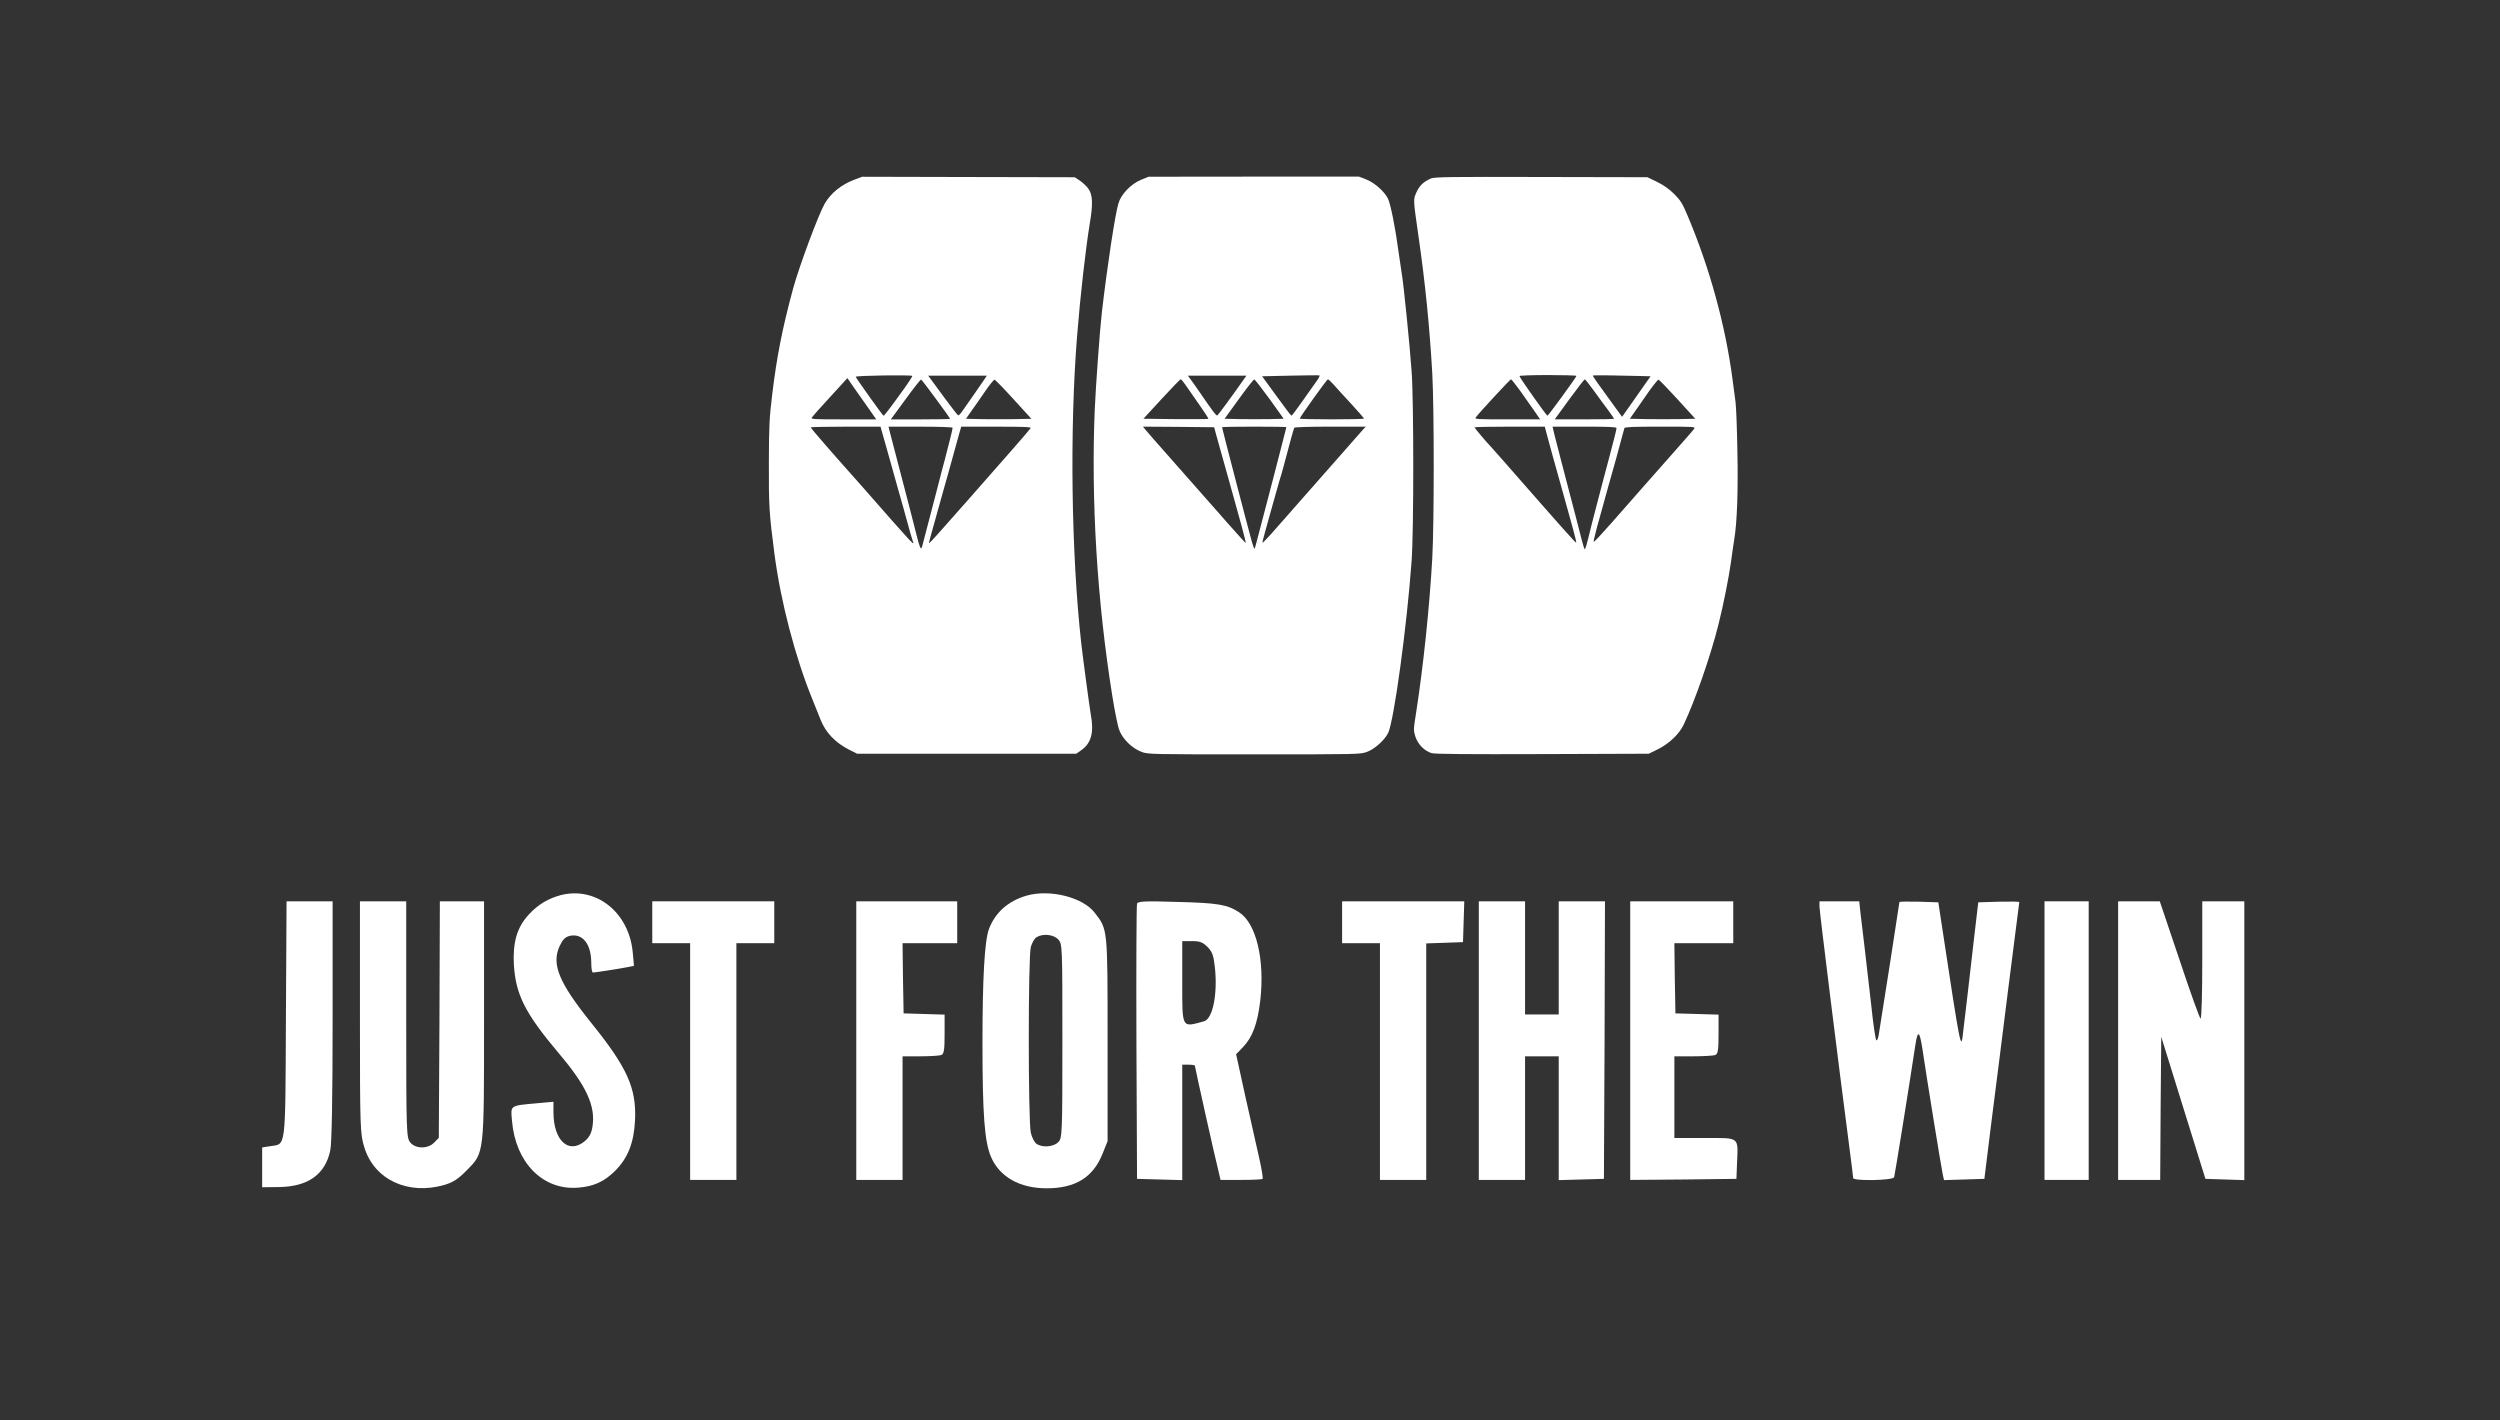 <?xml version="1.0" encoding="UTF-8"?> <svg xmlns="http://www.w3.org/2000/svg" width="88" height="50" viewBox="0 0 88 50" fill="none"><rect x="0" y="0" width="88" height="50" fill="#333333" stroke="none"/><g clip-path="url(#clip0_2878_6465)"><mask id="mask0_2878_6465" style="mask-type:alpha" maskUnits="userSpaceOnUse" x="0" y="0" width="88" height="50"><rect width="88" height="50" fill="#C4C4C4"></rect></mask><g mask="url(#mask0_2878_6465)"><path fill-rule="evenodd" clip-rule="evenodd" d="M30.075 6.325C29.627 6.491 29.247 6.794 29.033 7.162C28.811 7.546 28.132 9.371 27.914 10.17C27.542 11.545 27.341 12.553 27.179 13.908C27.081 14.72 27.068 14.997 27.064 16.3C27.059 17.791 27.076 18.086 27.256 19.462C27.478 21.171 27.986 23.119 28.602 24.631C28.713 24.9 28.837 25.216 28.884 25.332C29.063 25.785 29.396 26.135 29.883 26.387L30.174 26.532H34.027H37.881L38.065 26.404C38.411 26.161 38.513 25.776 38.398 25.165C38.355 24.917 38.124 23.204 38.06 22.645C37.71 19.492 37.65 15.151 37.911 11.857C38.026 10.413 38.214 8.755 38.364 7.845C38.479 7.162 38.462 6.841 38.3 6.628C38.235 6.542 38.103 6.419 38.005 6.354L37.83 6.239L34.091 6.231L30.349 6.222L30.075 6.325ZM31.84 13.66C31.331 14.369 31.126 14.634 31.101 14.634C31.075 14.634 30.148 13.335 30.122 13.263C30.105 13.22 32.092 13.19 32.113 13.233C32.122 13.246 31.998 13.438 31.84 13.66ZM34.66 13.34C34.617 13.408 34.45 13.651 34.284 13.886C34.117 14.121 33.933 14.386 33.873 14.472C33.814 14.561 33.75 14.626 33.728 14.621C33.707 14.613 33.498 14.348 33.267 14.032C33.036 13.716 32.805 13.408 32.758 13.34L32.673 13.224H33.703H34.736L34.66 13.34ZM30.597 14.408L30.844 14.762H29.687C28.576 14.762 28.529 14.758 28.584 14.685C28.614 14.643 28.905 14.314 29.234 13.959L29.828 13.31L30.088 13.686C30.233 13.891 30.464 14.215 30.597 14.408ZM32.951 14.049C33.224 14.416 33.446 14.732 33.446 14.741C33.446 14.754 32.976 14.762 32.4 14.762H31.357L31.874 14.057C32.156 13.668 32.404 13.352 32.425 13.361C32.442 13.37 32.681 13.677 32.951 14.049ZM35.681 14.057L36.304 14.741L35.728 14.754C35.416 14.758 34.895 14.758 34.578 14.754L34.002 14.741L34.202 14.455C34.318 14.297 34.531 13.985 34.685 13.762C34.839 13.536 34.984 13.361 35.01 13.365C35.035 13.37 35.339 13.681 35.681 14.057ZM31.178 15.668C31.455 16.659 31.507 16.838 31.643 17.326C31.716 17.573 31.844 18.035 31.93 18.351C32.015 18.667 32.1 18.97 32.122 19.022C32.22 19.261 32.19 19.227 30.392 17.176C30.186 16.941 29.947 16.672 29.862 16.578C29.43 16.099 28.533 15.066 28.533 15.044C28.533 15.031 29.088 15.019 29.764 15.019H30.994L31.178 15.668ZM33.532 15.057C33.532 15.108 33.408 15.608 33.254 16.193C33.19 16.428 33.083 16.83 33.019 17.091C32.951 17.347 32.827 17.83 32.741 18.159C32.652 18.488 32.549 18.889 32.506 19.056C32.438 19.334 32.429 19.346 32.382 19.248C32.357 19.188 32.297 18.988 32.254 18.799C32.207 18.611 32.109 18.227 32.036 17.945C31.959 17.663 31.848 17.219 31.78 16.962C31.712 16.702 31.601 16.262 31.524 15.98C31.451 15.698 31.361 15.365 31.331 15.241L31.276 15.019H32.404C33.075 15.019 33.532 15.036 33.532 15.057ZM36.279 15.07C36.262 15.1 35.975 15.433 35.647 15.809C35.318 16.185 34.604 16.992 34.07 17.603C33.066 18.744 32.728 19.12 32.703 19.12C32.694 19.12 32.724 18.992 32.771 18.829C32.899 18.377 33.109 17.629 33.19 17.326C33.233 17.172 33.339 16.796 33.425 16.492C33.51 16.185 33.609 15.83 33.643 15.702C33.677 15.574 33.737 15.365 33.771 15.241L33.835 15.019H35.074C36.057 15.019 36.309 15.031 36.279 15.07Z" fill="white"></path><path fill-rule="evenodd" clip-rule="evenodd" d="M40.166 6.328C39.812 6.473 39.462 6.836 39.368 7.161C39.252 7.545 38.983 9.31 38.787 10.98C38.718 11.579 38.569 13.604 38.535 14.419C38.402 17.641 38.62 21.17 39.154 24.502C39.239 25.032 39.346 25.57 39.398 25.698C39.513 26.01 39.85 26.343 40.175 26.463C40.41 26.553 40.466 26.553 44.148 26.553C47.81 26.553 47.886 26.553 48.117 26.467C48.391 26.365 48.732 26.057 48.861 25.805C49.066 25.395 49.527 22.016 49.689 19.738C49.766 18.696 49.766 14.116 49.689 13.074C49.625 12.159 49.399 9.917 49.339 9.613C49.318 9.494 49.271 9.169 49.232 8.887C49.117 8.015 48.95 7.187 48.856 6.99C48.728 6.734 48.373 6.422 48.079 6.311L47.835 6.217H44.136L40.431 6.221L40.166 6.328ZM46.336 13.428C46.259 13.539 46.037 13.856 45.84 14.129C45.648 14.407 45.473 14.633 45.46 14.633C45.443 14.633 45.203 14.317 44.93 13.937L44.426 13.245L45.421 13.223C45.964 13.21 46.43 13.206 46.447 13.215C46.464 13.223 46.417 13.322 46.336 13.428ZM43.777 13.36C43.362 13.954 42.875 14.616 42.845 14.625C42.811 14.637 42.683 14.471 42.269 13.864C42.132 13.663 41.969 13.437 41.914 13.36L41.811 13.223H42.841H43.875L43.777 13.36ZM41.717 13.531C41.786 13.633 42.004 13.941 42.196 14.219C42.392 14.496 42.546 14.731 42.533 14.744C42.525 14.753 42.008 14.757 41.384 14.753L40.248 14.74L40.889 14.043C41.239 13.663 41.542 13.351 41.559 13.351C41.581 13.351 41.649 13.433 41.717 13.531ZM44.691 14.048L45.186 14.74L44.682 14.753C44.405 14.757 43.935 14.757 43.64 14.753L43.106 14.74L43.606 14.048C43.879 13.668 44.127 13.356 44.148 13.356C44.174 13.356 44.413 13.668 44.691 14.048ZM46.938 13.531C47.023 13.629 47.301 13.937 47.557 14.21C47.81 14.484 48.015 14.723 48.015 14.736C48.015 14.748 47.506 14.761 46.883 14.761C46.259 14.761 45.75 14.748 45.75 14.736C45.75 14.689 46.707 13.351 46.742 13.351C46.759 13.351 46.848 13.433 46.938 13.531ZM42.807 15.295C42.935 15.757 43.153 16.526 43.255 16.897C43.64 18.26 43.866 19.093 43.849 19.11C43.841 19.119 43.572 18.82 43.247 18.453C42.448 17.543 42.059 17.107 41.179 16.107C40.769 15.646 40.384 15.206 40.333 15.142L40.231 15.018L41.487 15.026L42.738 15.039L42.807 15.295ZM45.28 15.035C45.28 15.039 45.221 15.278 45.148 15.556C45.075 15.834 44.964 16.274 44.896 16.534C44.746 17.124 44.55 17.859 44.405 18.414C44.34 18.649 44.268 18.944 44.234 19.068C44.204 19.192 44.17 19.303 44.161 19.316C44.148 19.324 44.11 19.221 44.071 19.089C43.982 18.786 43.016 15.073 43.016 15.039C43.016 15.026 43.525 15.018 44.148 15.018C44.772 15.018 45.28 15.026 45.28 15.035ZM47.968 15.133C47.908 15.201 47.656 15.483 47.412 15.765C46.771 16.496 45.058 18.444 44.734 18.807C44.58 18.978 44.447 19.11 44.439 19.106C44.43 19.098 44.473 18.927 44.529 18.73C44.584 18.534 44.699 18.111 44.789 17.795C44.875 17.478 44.981 17.102 45.024 16.962C45.071 16.82 45.144 16.56 45.191 16.385C45.392 15.616 45.537 15.095 45.558 15.056C45.575 15.035 46.105 15.018 46.827 15.018H48.075L47.968 15.133Z" fill="white"></path><path fill-rule="evenodd" clip-rule="evenodd" d="M50.373 6.281C50.108 6.396 49.971 6.529 49.864 6.759C49.741 7.029 49.741 6.986 49.933 8.332C50.168 9.955 50.322 11.502 50.416 13.138C50.484 14.381 50.484 18.418 50.416 19.653C50.317 21.396 50.099 23.472 49.843 25.113C49.753 25.677 49.753 25.711 49.822 25.929C49.907 26.198 50.142 26.437 50.394 26.51C50.51 26.544 51.646 26.553 54.299 26.544L58.037 26.531L58.358 26.373C58.755 26.177 59.11 25.839 59.268 25.502C59.657 24.686 60.221 23.067 60.49 21.981C60.665 21.289 60.861 20.294 60.934 19.76C60.972 19.465 61.024 19.119 61.045 18.991C61.143 18.401 61.186 17.308 61.156 15.898C61.143 15.095 61.113 14.317 61.092 14.163C61.071 14.009 61.024 13.646 60.985 13.351C60.733 11.446 60.182 9.43 59.4 7.584C59.221 7.161 59.157 7.054 58.934 6.832C58.755 6.653 58.567 6.52 58.332 6.405L57.99 6.238L54.252 6.23C51.061 6.221 50.492 6.23 50.373 6.281ZM55.491 13.232C55.491 13.274 54.5 14.633 54.47 14.633C54.436 14.633 53.483 13.283 53.483 13.236C53.483 13.219 53.936 13.202 54.487 13.202C55.038 13.202 55.491 13.215 55.491 13.232ZM57.768 13.236L58.101 13.245L57.854 13.595C57.717 13.787 57.49 14.108 57.354 14.308L57.097 14.672L56.841 14.321C56.247 13.509 56.055 13.232 56.068 13.219C56.081 13.202 57.072 13.215 57.768 13.236ZM53.517 13.766C53.68 13.997 53.902 14.313 54.013 14.471L54.214 14.761H53.052C51.954 14.761 51.894 14.757 51.949 14.689C52.107 14.484 53.158 13.351 53.188 13.351C53.205 13.351 53.351 13.539 53.517 13.766ZM56.111 13.762C56.277 13.988 56.499 14.3 56.615 14.449C56.726 14.599 56.816 14.731 56.816 14.74C56.816 14.753 56.346 14.761 55.769 14.761H54.726L55.239 14.056C55.521 13.668 55.769 13.351 55.786 13.351C55.799 13.351 55.948 13.535 56.111 13.762ZM59.05 14.056L59.674 14.74L59.097 14.753C58.785 14.757 58.264 14.757 57.948 14.753L57.371 14.74L57.854 14.048C58.114 13.663 58.353 13.356 58.379 13.364C58.405 13.368 58.708 13.68 59.05 14.056ZM54.423 15.197C54.496 15.479 54.705 16.239 54.957 17.132C55.35 18.525 55.5 19.081 55.483 19.102C55.465 19.119 55.042 18.645 52.932 16.235C52.684 15.953 52.471 15.714 52.458 15.701C52.364 15.611 51.902 15.065 51.902 15.043C51.902 15.03 52.458 15.018 53.141 15.018H54.376L54.423 15.197ZM56.901 15.069C56.897 15.129 56.837 15.381 56.666 16.022C56.602 16.257 56.495 16.671 56.422 16.94C56.354 17.209 56.23 17.679 56.149 17.987C56.068 18.29 55.961 18.722 55.91 18.935C55.858 19.153 55.803 19.333 55.786 19.333C55.769 19.333 55.718 19.174 55.67 18.978C55.623 18.786 55.521 18.397 55.448 18.115C55.371 17.833 55.269 17.427 55.213 17.218C55.158 17.004 55.042 16.564 54.957 16.235C54.872 15.906 54.765 15.496 54.722 15.325L54.649 15.018H55.773C56.649 15.018 56.901 15.03 56.901 15.069ZM59.631 15.099C59.597 15.142 59.43 15.342 59.255 15.535C58.106 16.838 57.444 17.585 56.73 18.401C56.388 18.79 56.106 19.093 56.098 19.072C56.081 19.034 56.234 18.465 56.627 17.068C56.807 16.445 56.991 15.778 57.076 15.445C57.123 15.27 57.17 15.099 57.179 15.069C57.191 15.03 57.486 15.018 58.443 15.018C59.657 15.018 59.686 15.018 59.631 15.099Z" fill="white"></path><path fill-rule="evenodd" clip-rule="evenodd" d="M19.755 31.504C19.303 31.622 18.941 31.836 18.615 32.19C18.2 32.64 18.045 33.163 18.089 33.967C18.156 35.022 18.489 35.671 19.666 37.072C20.643 38.222 20.962 38.923 20.858 39.638C20.821 39.889 20.747 40.029 20.584 40.169C20.014 40.641 19.481 40.147 19.481 39.144V38.782L18.911 38.834C17.934 38.923 17.971 38.893 18.023 39.461C18.148 40.928 19.111 41.902 20.34 41.806C20.887 41.769 21.272 41.592 21.65 41.216C22.102 40.766 22.316 40.22 22.353 39.431C22.405 38.296 22.079 37.573 20.791 35.98C19.681 34.594 19.414 33.953 19.688 33.326C19.807 33.068 19.888 32.986 20.058 32.942C20.51 32.846 20.813 33.23 20.813 33.901C20.813 34.085 20.836 34.233 20.873 34.233C20.947 34.233 21.85 34.093 22.102 34.041L22.316 33.997L22.272 33.517C22.139 32.116 20.991 31.202 19.755 31.504Z" fill="white"></path><path fill-rule="evenodd" clip-rule="evenodd" d="M36.137 31.526C35.493 31.711 35.034 32.116 34.812 32.699C34.657 33.105 34.583 34.454 34.583 36.696C34.583 39.262 34.657 40.191 34.886 40.729C35.19 41.43 35.901 41.828 36.841 41.828C37.855 41.828 38.477 41.444 38.81 40.611L38.987 40.169V36.592C38.987 32.677 38.995 32.721 38.536 32.131C38.121 31.585 36.959 31.291 36.137 31.526ZM37.248 33.068C37.396 33.222 37.396 33.311 37.396 36.644C37.396 39.962 37.389 40.066 37.248 40.206C37.078 40.375 36.678 40.405 36.478 40.257C36.411 40.206 36.322 40.036 36.285 39.874C36.189 39.461 36.189 33.68 36.285 33.333C36.33 33.178 36.419 33.023 36.493 32.986C36.715 32.854 37.085 32.891 37.248 33.068Z" fill="white"></path><path fill-rule="evenodd" clip-rule="evenodd" d="M10.064 35.892C10.042 40.545 10.072 40.257 9.509 40.346L9.228 40.39V41.09V41.791L9.828 41.784C10.842 41.769 11.449 41.341 11.626 40.493C11.678 40.257 11.708 38.635 11.708 35.929V31.726H10.894H10.087L10.064 35.892Z" fill="white"></path><path fill-rule="evenodd" clip-rule="evenodd" d="M12.67 35.811C12.67 39.734 12.678 39.918 12.826 40.39C13.174 41.526 14.366 42.079 15.639 41.71C15.942 41.621 16.127 41.503 16.424 41.201C17.053 40.56 17.038 40.685 17.038 35.877V31.726H16.261H15.483L15.469 35.892L15.446 40.051L15.283 40.22C15.054 40.449 14.625 40.442 14.44 40.213C14.306 40.051 14.299 39.837 14.299 35.885V31.726H13.485H12.67V35.811Z" fill="white"></path><path fill-rule="evenodd" clip-rule="evenodd" d="M22.96 32.463V33.2H23.627H24.293V37.367V41.533H25.107H25.921V37.367V33.2H26.588H27.254V32.463V31.726H25.107H22.96V32.463Z" fill="white"></path><path fill-rule="evenodd" clip-rule="evenodd" d="M30.141 36.629V41.533H30.955H31.77V39.358V37.182H32.392C32.732 37.182 33.065 37.16 33.132 37.138C33.228 37.101 33.25 36.961 33.25 36.401V35.715L32.532 35.693L31.807 35.671L31.785 34.432L31.77 33.2H32.732H33.694V32.463V31.726H31.918H30.141V36.629Z" fill="white"></path><path fill-rule="evenodd" clip-rule="evenodd" d="M40.024 31.807C40.002 31.866 39.994 34.063 40.002 36.703L40.024 41.496L40.823 41.518L41.615 41.54V39.505V37.477H41.837C41.963 37.477 42.06 37.492 42.06 37.514C42.06 37.566 42.785 40.825 42.889 41.216L42.963 41.533H43.688C44.081 41.533 44.421 41.518 44.443 41.496C44.466 41.474 44.406 41.127 44.318 40.737C44.229 40.346 44.007 39.365 43.829 38.561L43.511 37.109L43.748 36.865C44.088 36.511 44.266 36.032 44.362 35.214C44.525 33.783 44.221 32.507 43.622 32.116C43.207 31.844 42.896 31.785 41.453 31.748C40.312 31.711 40.053 31.726 40.024 31.807ZM42.504 33.333C42.674 33.503 42.718 33.635 42.763 34.041C42.867 34.985 42.689 35.87 42.378 35.951C41.586 36.165 41.615 36.231 41.615 34.557V33.127H41.956C42.23 33.127 42.334 33.163 42.504 33.333Z" fill="white"></path><path fill-rule="evenodd" clip-rule="evenodd" d="M47.242 32.463V33.2H47.908H48.574V37.367V41.533H49.388H50.203V37.367V33.208L50.854 33.186L51.498 33.163L51.52 32.441L51.543 31.726H49.388H47.242V32.463Z" fill="white"></path><path fill-rule="evenodd" clip-rule="evenodd" d="M52.054 36.629V41.533H52.868H53.682V39.358V37.182H54.275H54.867V39.358V41.54L55.666 41.518L56.458 41.496L56.481 36.607L56.495 31.726H55.681H54.867V33.717V35.708H54.275H53.682V33.717V31.726H52.868H52.054V36.629Z" fill="white"></path><path fill-rule="evenodd" clip-rule="evenodd" d="M57.384 36.629V41.533L59.257 41.518L61.122 41.496L61.144 40.943C61.181 39.999 61.255 40.058 60.012 40.058H58.938V38.62V37.182H59.597C59.96 37.182 60.308 37.16 60.374 37.138C60.471 37.101 60.493 36.961 60.493 36.401V35.715L59.738 35.693L58.975 35.671L58.953 34.432L58.938 33.2H59.975H61.011V32.463V31.726H59.197H57.384V36.629Z" fill="white"></path><path fill-rule="evenodd" clip-rule="evenodd" d="M64.046 31.917C64.046 32.072 64.705 37.389 65.12 40.56C65.179 41.017 65.231 41.422 65.231 41.467C65.231 41.577 66.637 41.555 66.674 41.437C66.696 41.371 67.17 38.443 67.422 36.777C67.503 36.246 67.57 36.283 67.666 36.902C67.799 37.816 68.332 41.098 68.384 41.334L68.429 41.54L69.139 41.518L69.85 41.496L70.087 39.579C70.22 38.524 70.501 36.342 70.701 34.719C70.909 33.105 71.079 31.77 71.079 31.755C71.079 31.733 70.753 31.733 70.361 31.74L69.635 31.762L69.509 32.832C69.443 33.422 69.332 34.351 69.272 34.896C69.206 35.442 69.132 36.091 69.102 36.334C69.028 37.013 69.021 36.983 68.347 32.537L68.229 31.762L67.548 31.74C67.17 31.733 66.859 31.733 66.859 31.755C66.859 31.777 66.711 32.728 66.533 33.879C66.348 35.029 66.178 36.128 66.148 36.32C66.126 36.519 66.075 36.651 66.045 36.614C66.015 36.585 65.934 36.025 65.867 35.376C65.793 34.727 65.689 33.827 65.638 33.385C65.586 32.935 65.519 32.382 65.49 32.146L65.445 31.726H64.742H64.046V31.917Z" fill="white"></path><path fill-rule="evenodd" clip-rule="evenodd" d="M71.967 36.629V41.533H72.745H73.522V36.629V31.726H72.745H71.967V36.629Z" fill="white"></path><path fill-rule="evenodd" clip-rule="evenodd" d="M74.558 36.629V41.533H75.299H76.039L76.054 39.011L76.076 36.496L76.853 38.996L77.631 41.496L78.319 41.518L79 41.54V36.629V31.726H78.26H77.52V33.79C77.52 34.926 77.497 35.855 77.46 35.855C77.431 35.855 77.098 34.926 76.72 33.79L76.024 31.726H75.291H74.558V36.629Z" fill="white"></path></g></g><defs><clipPath id="clip0_2878_6465"><rect width="88" height="50" fill="white"></rect></clipPath></defs></svg> 